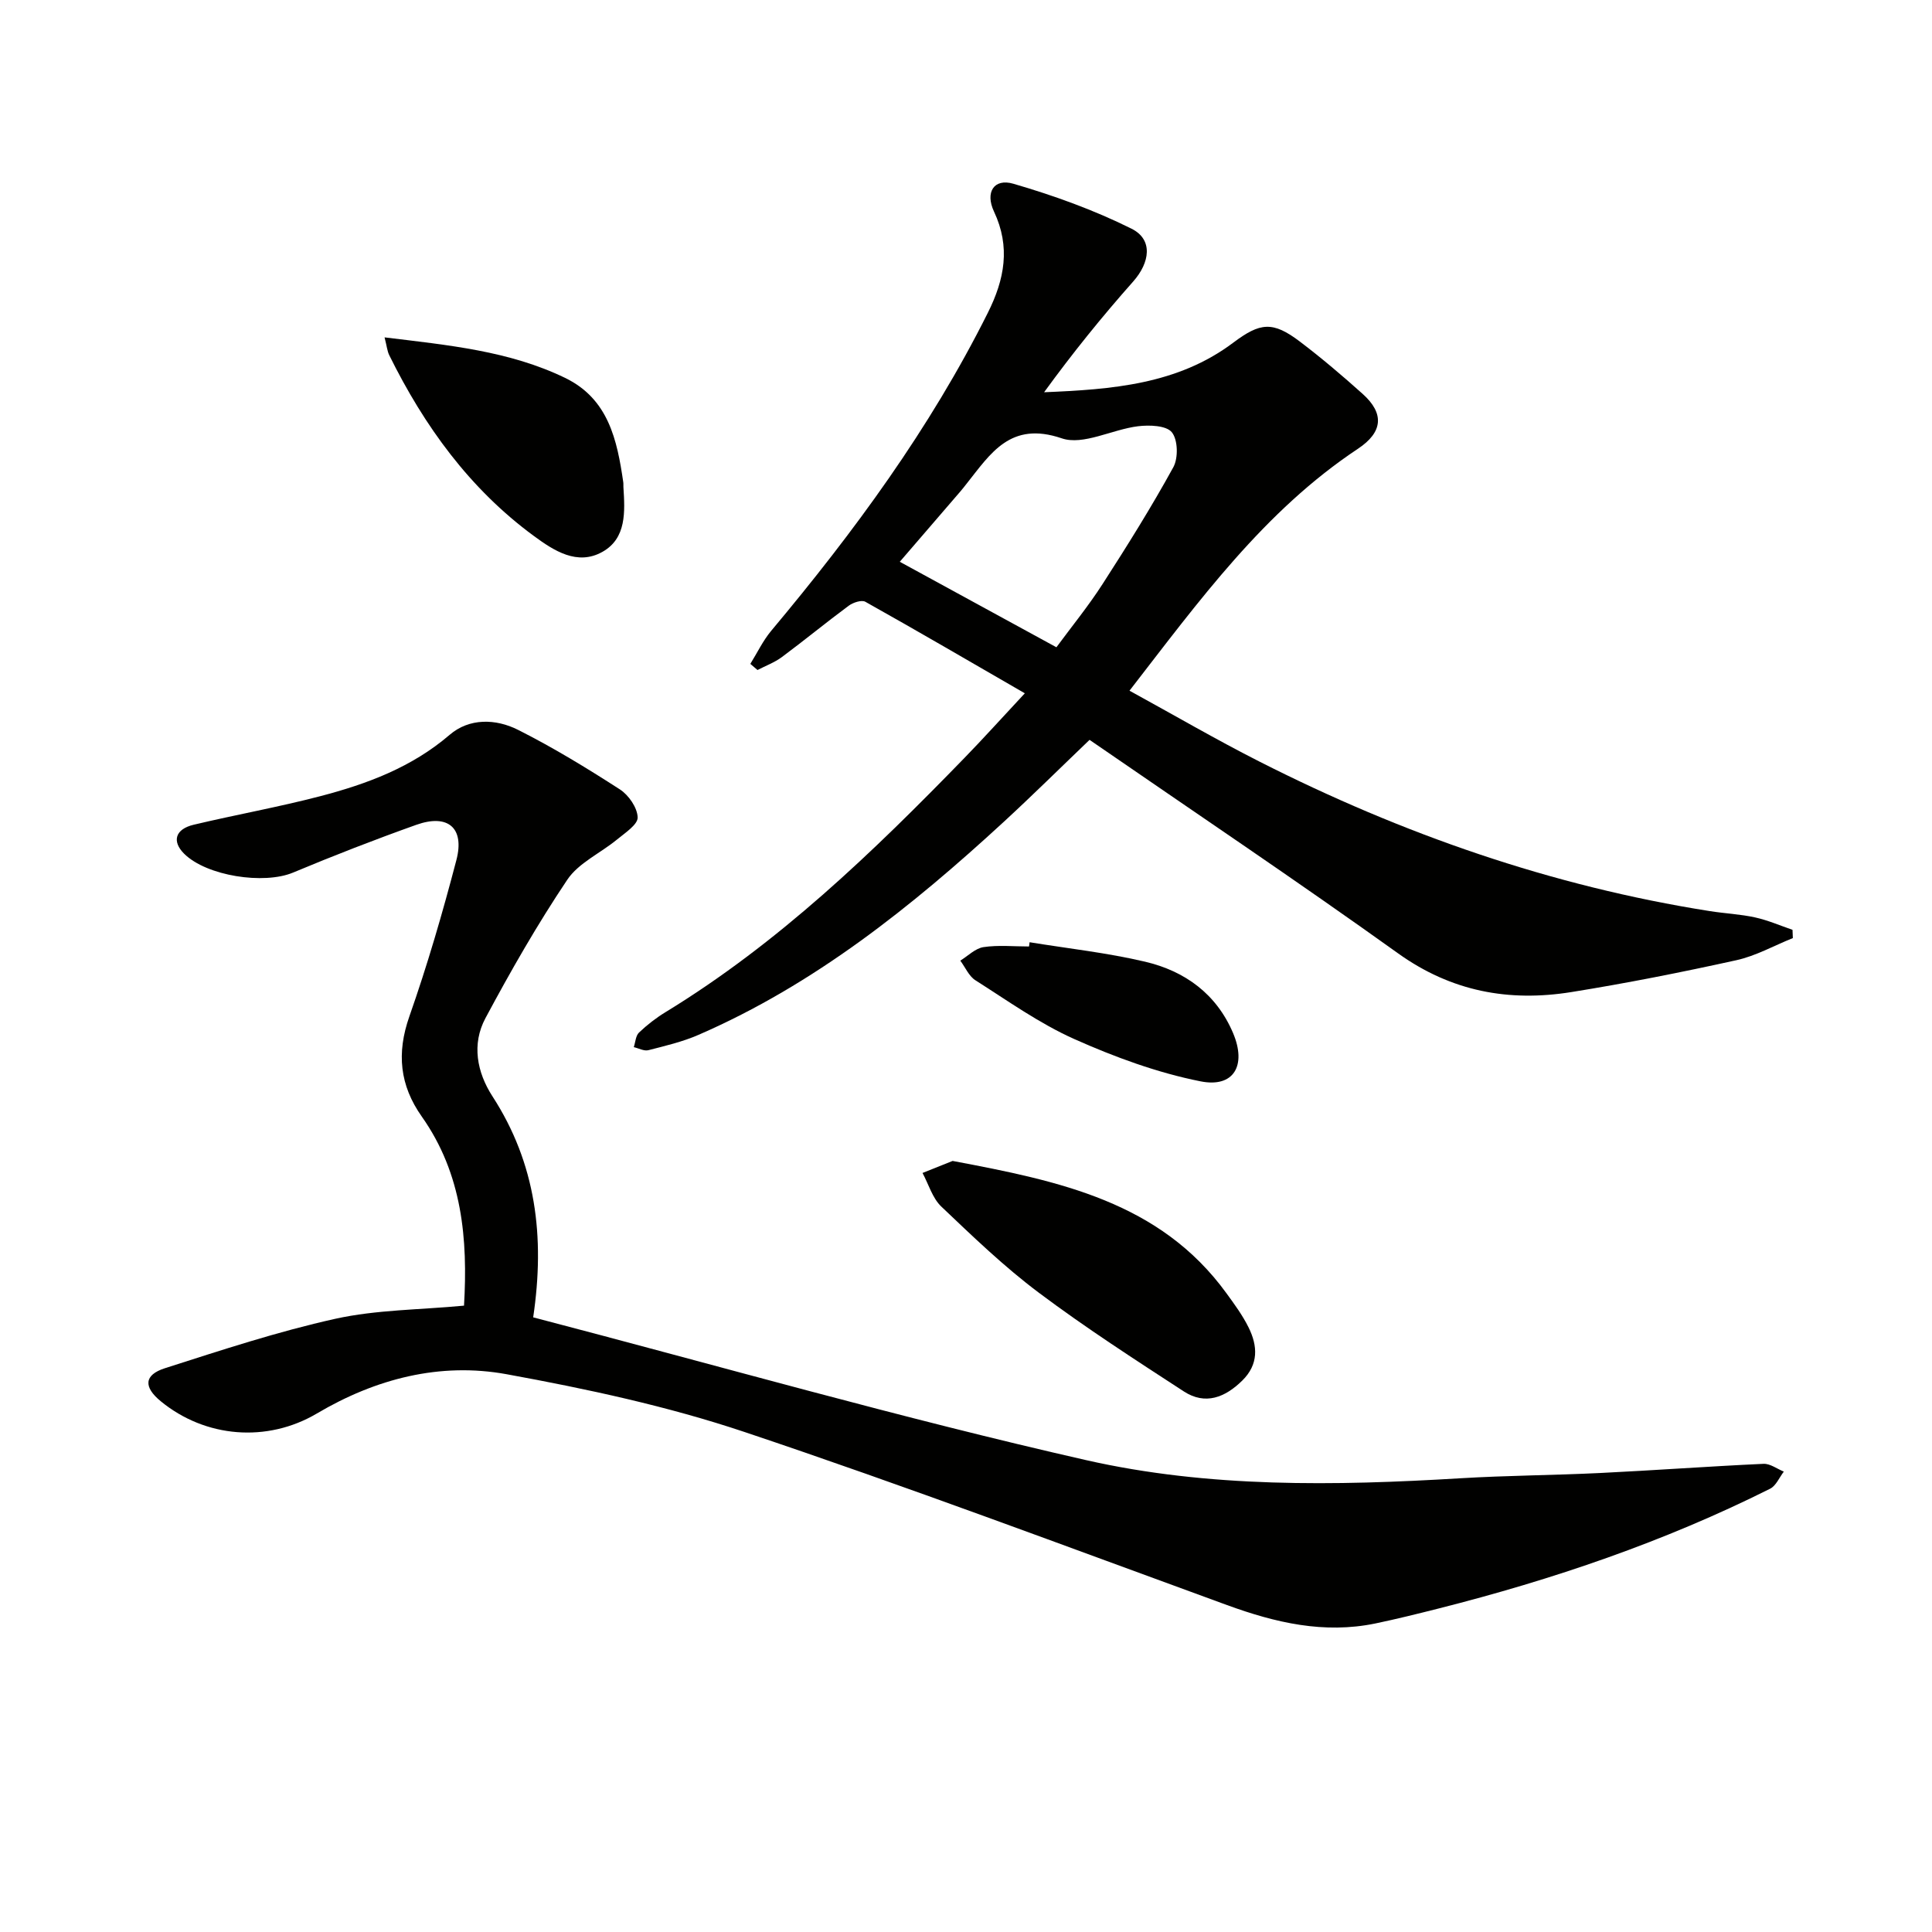 <svg enable-background="new 0 0 400 400" viewBox="0 0 400 400" xmlns="http://www.w3.org/2000/svg"><g fill="#010100"><path d="m110.39 272.74c38.4 10.03 76.19 20.87 114.46 29.56 25.34 5.75 51.51 5.33 77.5 3.76 9.63-.58 19.29-.62 28.92-1.09 11.29-.55 22.56-1.38 33.85-1.9 1.37-.06 2.8 1.04 4.2 1.61-.93 1.21-1.61 2.93-2.83 3.54-21.92 10.98-44.99 18.82-68.71 24.82-4.32 1.09-8.66 2.17-13.02 3.08-10.65 2.2-20.69-.15-30.7-3.8-33.24-12.13-66.37-24.6-99.91-35.84-15.97-5.35-32.65-8.93-49.25-11.96-13.8-2.52-27.1.92-39.28 8.12-10.3 6.09-23.09 5.06-32.33-2.52-3.59-2.94-3.51-5.45.87-6.85 11.66-3.73 23.34-7.59 35.27-10.23 8.51-1.88 17.44-1.85 26.64-2.72.8-13.72-.32-27.21-8.74-39.14-4.57-6.47-5.25-13.12-2.58-20.73 3.73-10.63 6.89-21.48 9.74-32.38 1.75-6.68-1.76-9.63-8.3-7.3-8.59 3.06-17.1 6.37-25.52 9.89-6.03 2.52-17.88.72-22.54-3.9-2.58-2.56-1.87-5.1 1.98-6.01 8.71-2.07 17.55-3.65 26.21-5.91 9.67-2.53 18.93-5.97 26.77-12.7 4.09-3.51 9.56-3.35 14.15-1.04 7.26 3.65 14.25 7.92 21.09 12.33 1.82 1.17 3.63 3.79 3.69 5.8.05 1.49-2.62 3.22-4.28 4.59-3.42 2.82-7.95 4.83-10.29 8.32-6.18 9.21-11.71 18.88-16.95 28.67-2.86 5.35-1.78 11.18 1.47 16.19 8.98 13.87 10.9 29.01 8.42 45.74z"/><path d="m371.19 194.22c-3.89 1.56-7.65 3.69-11.69 4.58-11.33 2.5-22.72 4.76-34.18 6.6-12.92 2.07-24.83-.11-35.88-8.03-20.95-15.01-42.37-29.38-63.86-44.19-5.86 5.61-11.73 11.42-17.8 17.01-19.06 17.54-39.15 33.63-63.15 44.06-3.3 1.44-6.88 2.28-10.39 3.18-.9.23-2.01-.4-3.02-.63.34-1.03.39-2.36 1.08-3.02 1.67-1.59 3.54-3.04 5.51-4.24 23.39-14.28 42.91-33.1 61.85-52.6 3.91-4.02 7.66-8.19 12.52-13.4-11.49-6.64-22.2-12.89-33.02-18.95-.77-.43-2.54.15-3.43.81-4.68 3.46-9.18 7.17-13.85 10.64-1.51 1.12-3.36 1.8-5.05 2.68-.49-.42-.99-.84-1.48-1.27 1.43-2.3 2.61-4.8 4.33-6.86 17.13-20.46 32.86-41.84 44.84-65.83 3.48-6.95 4.72-13.63 1.28-20.95-1.88-3.99-.02-6.94 4-5.77 8.37 2.44 16.69 5.43 24.47 9.31 4.51 2.25 3.82 7.01.33 10.95-6.46 7.28-12.58 14.86-18.43 22.91 14-.58 27.63-1.59 39.17-10.27 5.55-4.17 8.15-4.49 13.76-.24 4.5 3.41 8.83 7.09 13.03 10.86 4.52 4.05 4.19 7.92-.98 11.35-19.42 12.89-32.82 31.4-47.3 50.09 9.22 5.05 17.94 10.13 26.93 14.69 29.52 14.97 60.46 25.78 93.25 30.95 3.12.49 6.31.63 9.38 1.31 2.63.58 5.14 1.68 7.71 2.56.01.58.04 1.15.07 1.71zm-152.47-60.21c3.13-4.25 6.59-8.49 9.53-13.05 5.11-7.93 10.13-15.95 14.67-24.22 1.05-1.9.96-5.69-.3-7.24-1.15-1.42-4.66-1.54-7.01-1.25-5.35.66-11.35 4.02-15.79 2.5-10.62-3.62-14.71 3.13-19.72 9.43-.41.52-.82 1.05-1.25 1.55-4.46 5.18-8.93 10.36-12.56 14.58 10.91 5.95 21.43 11.69 32.43 17.7z"/><path d="m197.23 240.36c22.1 4.16 42.94 8.46 56.69 27.39 1.66 2.28 3.35 4.58 4.59 7.09 1.89 3.82 2.1 7.63-1.3 10.98-3.56 3.51-7.66 5.15-12.11 2.26-10.15-6.6-20.34-13.18-30.01-20.43-7.17-5.37-13.69-11.65-20.2-17.84-1.84-1.75-2.63-4.61-3.89-6.96 2.3-.93 4.6-1.84 6.23-2.49z"/><path d="m79.62 69.85c13.28 1.62 25.83 2.8 37.38 8.39 8.98 4.35 10.77 12.86 12.04 21.59.05.33.01.67.03 1 .32 5.07.68 10.61-4.35 13.43-5.19 2.91-10.03-.23-14.2-3.3-13.31-9.78-22.69-22.77-29.93-37.42-.42-.86-.5-1.87-.97-3.69z"/><path d="m213.17 195.08c7.98 1.3 16.06 2.18 23.91 4.03 8.24 1.94 14.78 6.67 18.22 14.79 2.82 6.66.18 11.36-6.74 9.98-8.95-1.78-17.76-5.02-26.13-8.75-7.21-3.22-13.78-7.92-20.49-12.18-1.35-.86-2.09-2.68-3.12-4.06 1.59-.98 3.1-2.54 4.8-2.8 3.08-.46 6.28-.13 9.43-.13.04-.3.08-.59.12-.88z"/></g></svg>